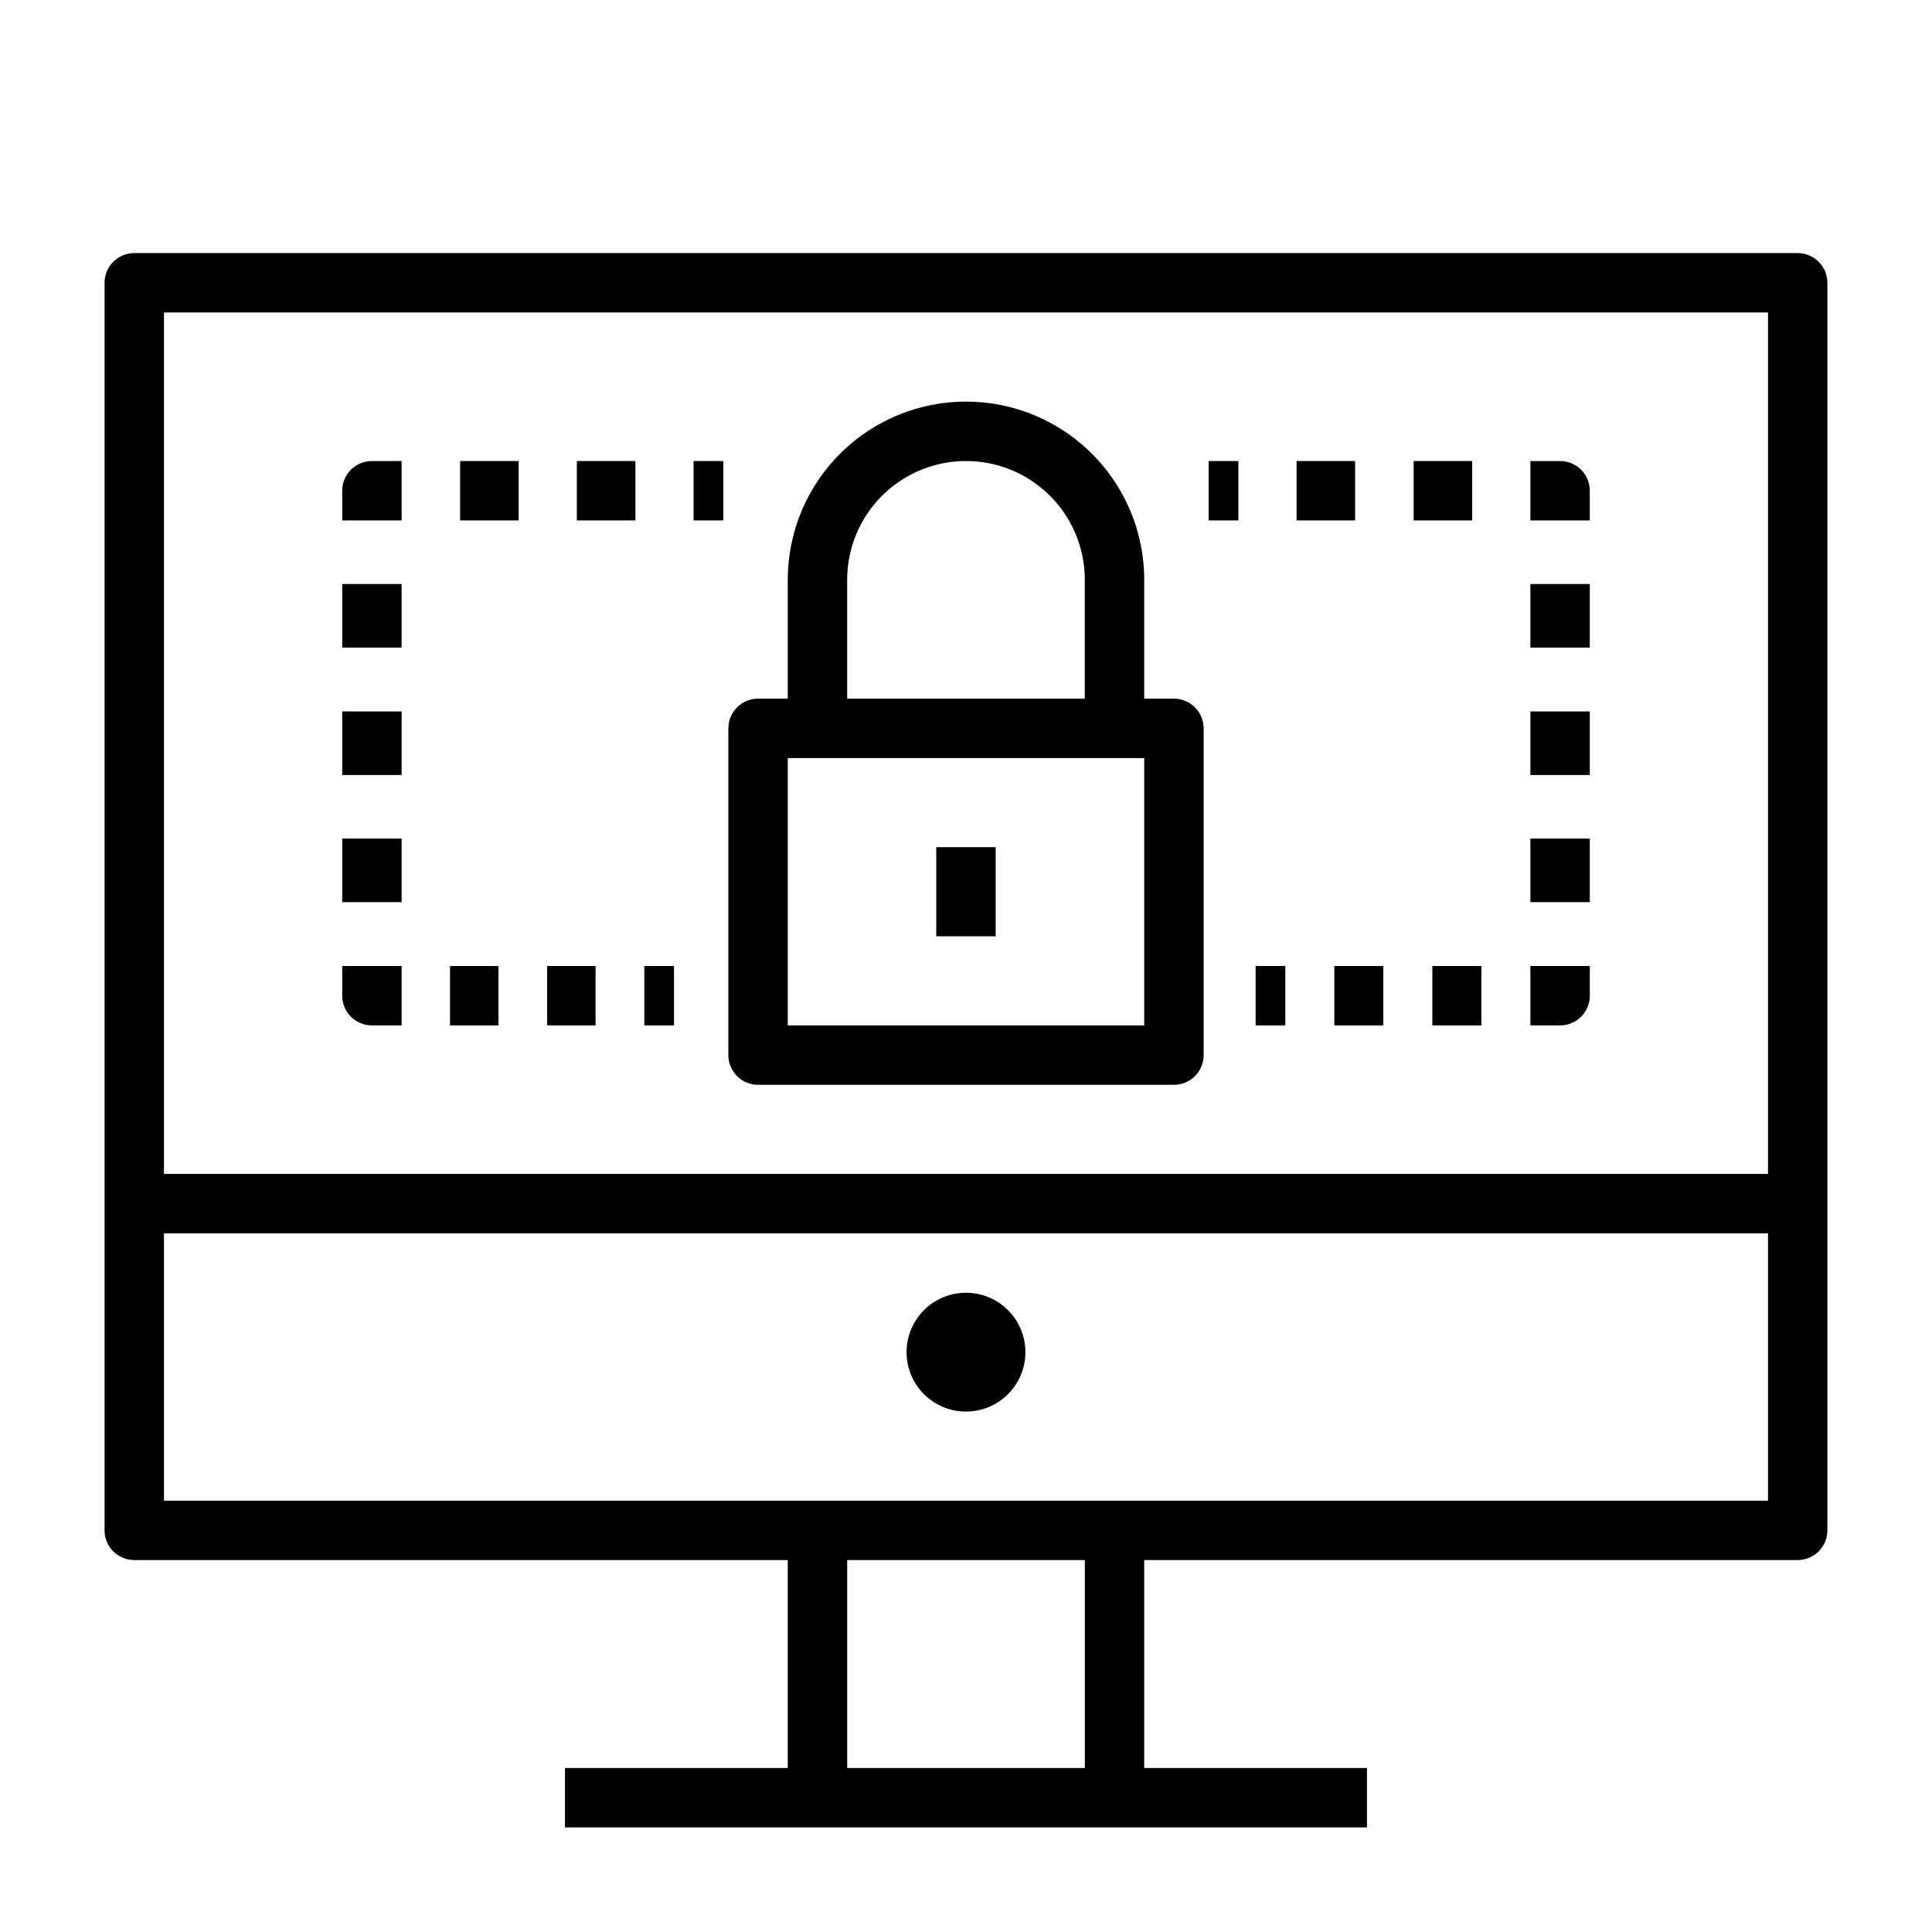 <?xml version="1.0" encoding="UTF-8"?>
<!-- Uploaded to: SVG Repo, www.svgrepo.com, Generator: SVG Repo Mixer Tools -->
<svg fill="#000000" width="800px" height="800px" version="1.1" viewBox="144 144 512 512" xmlns="http://www.w3.org/2000/svg">
 <g>
  <path d="m620.41 211.07h-440.83c-4.348 0-7.871 3.523-7.871 7.871v330.62c0 2.09 0.828 4.09 2.305 5.566 1.477 1.477 3.477 2.305 5.566 2.305h173.18v55.105h-59.039v15.742h212.54v-15.742h-59.039v-55.105h173.18c2.09 0 4.09-0.828 5.566-2.305 1.477-1.477 2.309-3.477 2.309-5.566v-330.62c0-2.086-0.832-4.09-2.309-5.566-1.477-1.477-3.477-2.305-5.566-2.305zm-432.96 15.742h425.09v228.29h-425.09zm244.04 385.73h-62.977v-55.105h62.977zm181.05-70.848h-425.09v-70.848h425.09z"/>
  <path d="m415.74 502.34c0 8.695-7.047 15.742-15.742 15.742s-15.746-7.047-15.746-15.742c0-8.695 7.051-15.746 15.746-15.746s15.742 7.051 15.742 15.746"/>
  <path d="m455.1 329.15h-7.871v-31.484c0-16.875-9.004-32.469-23.617-40.906s-32.617-8.438-47.23 0c-14.613 8.438-23.617 24.031-23.617 40.906v31.488l-7.871-0.004c-4.348 0-7.871 3.527-7.871 7.875v86.59c0 2.09 0.828 4.09 2.305 5.566 1.477 1.477 3.477 2.309 5.566 2.309h110.21c2.09 0 4.09-0.832 5.566-2.309 1.477-1.477 2.309-3.477 2.309-5.566v-86.59c0-2.09-0.832-4.09-2.309-5.566-1.477-1.477-3.477-2.309-5.566-2.309zm-86.59-31.484c0-11.25 6-21.648 15.742-27.27 9.742-5.625 21.746-5.625 31.488 0 9.742 5.621 15.746 16.02 15.746 27.27v31.488l-62.977-0.004zm78.719 118.08h-94.465v-70.848h94.465z"/>
  <path d="m392.12 368.51h15.742v23.617h-15.742z"/>
  <path d="m314.75 400h7.871v15.742h-7.871z"/>
  <path d="m289 400h12.832v15.742h-12.832z"/>
  <path d="m263.26 400h12.832v15.742h-12.832z"/>
  <path d="m234.69 407.87c0 2.086 0.828 4.09 2.305 5.566 1.477 1.477 3.477 2.305 5.566 2.305h7.871v-15.742h-15.742z"/>
  <path d="m234.69 298.77h15.742v16.848h-15.742z"/>
  <path d="m234.69 366.23h15.742v16.848h-15.742z"/>
  <path d="m234.69 332.54h15.742v16.848h-15.742z"/>
  <path d="m234.69 274.05v7.871h15.742v-15.742h-7.871c-4.348 0-7.871 3.523-7.871 7.871z"/>
  <path d="m296.88 266.18h15.508v15.742h-15.508z"/>
  <path d="m265.94 266.18h15.508v15.742h-15.508z"/>
  <path d="m327.81 266.18h7.871v15.742h-7.871z"/>
  <path d="m464.31 266.18h7.871v15.742h-7.871z"/>
  <path d="m518.63 266.18h15.508v15.742h-15.508z"/>
  <path d="m487.61 266.18h15.508v15.742h-15.508z"/>
  <path d="m557.44 266.18h-7.871v15.742h15.742l0.004-7.871c0-2.09-0.832-4.09-2.309-5.566-1.477-1.477-3.477-2.305-5.566-2.305z"/>
  <path d="m549.57 298.77h15.742v16.848h-15.742z"/>
  <path d="m549.57 366.23h15.742v16.848h-15.742z"/>
  <path d="m549.57 332.54h15.742v16.848h-15.742z"/>
  <path d="m549.57 415.74h7.871c2.09 0 4.09-0.828 5.566-2.305 1.477-1.477 2.309-3.481 2.309-5.566v-7.871h-15.746z"/>
  <path d="m497.61 400h12.988v15.742h-12.988z"/>
  <path d="m523.59 400h12.988v15.742h-12.988z"/>
  <path d="m476.75 400h7.871v15.742h-7.871z"/>
 </g>
</svg>
